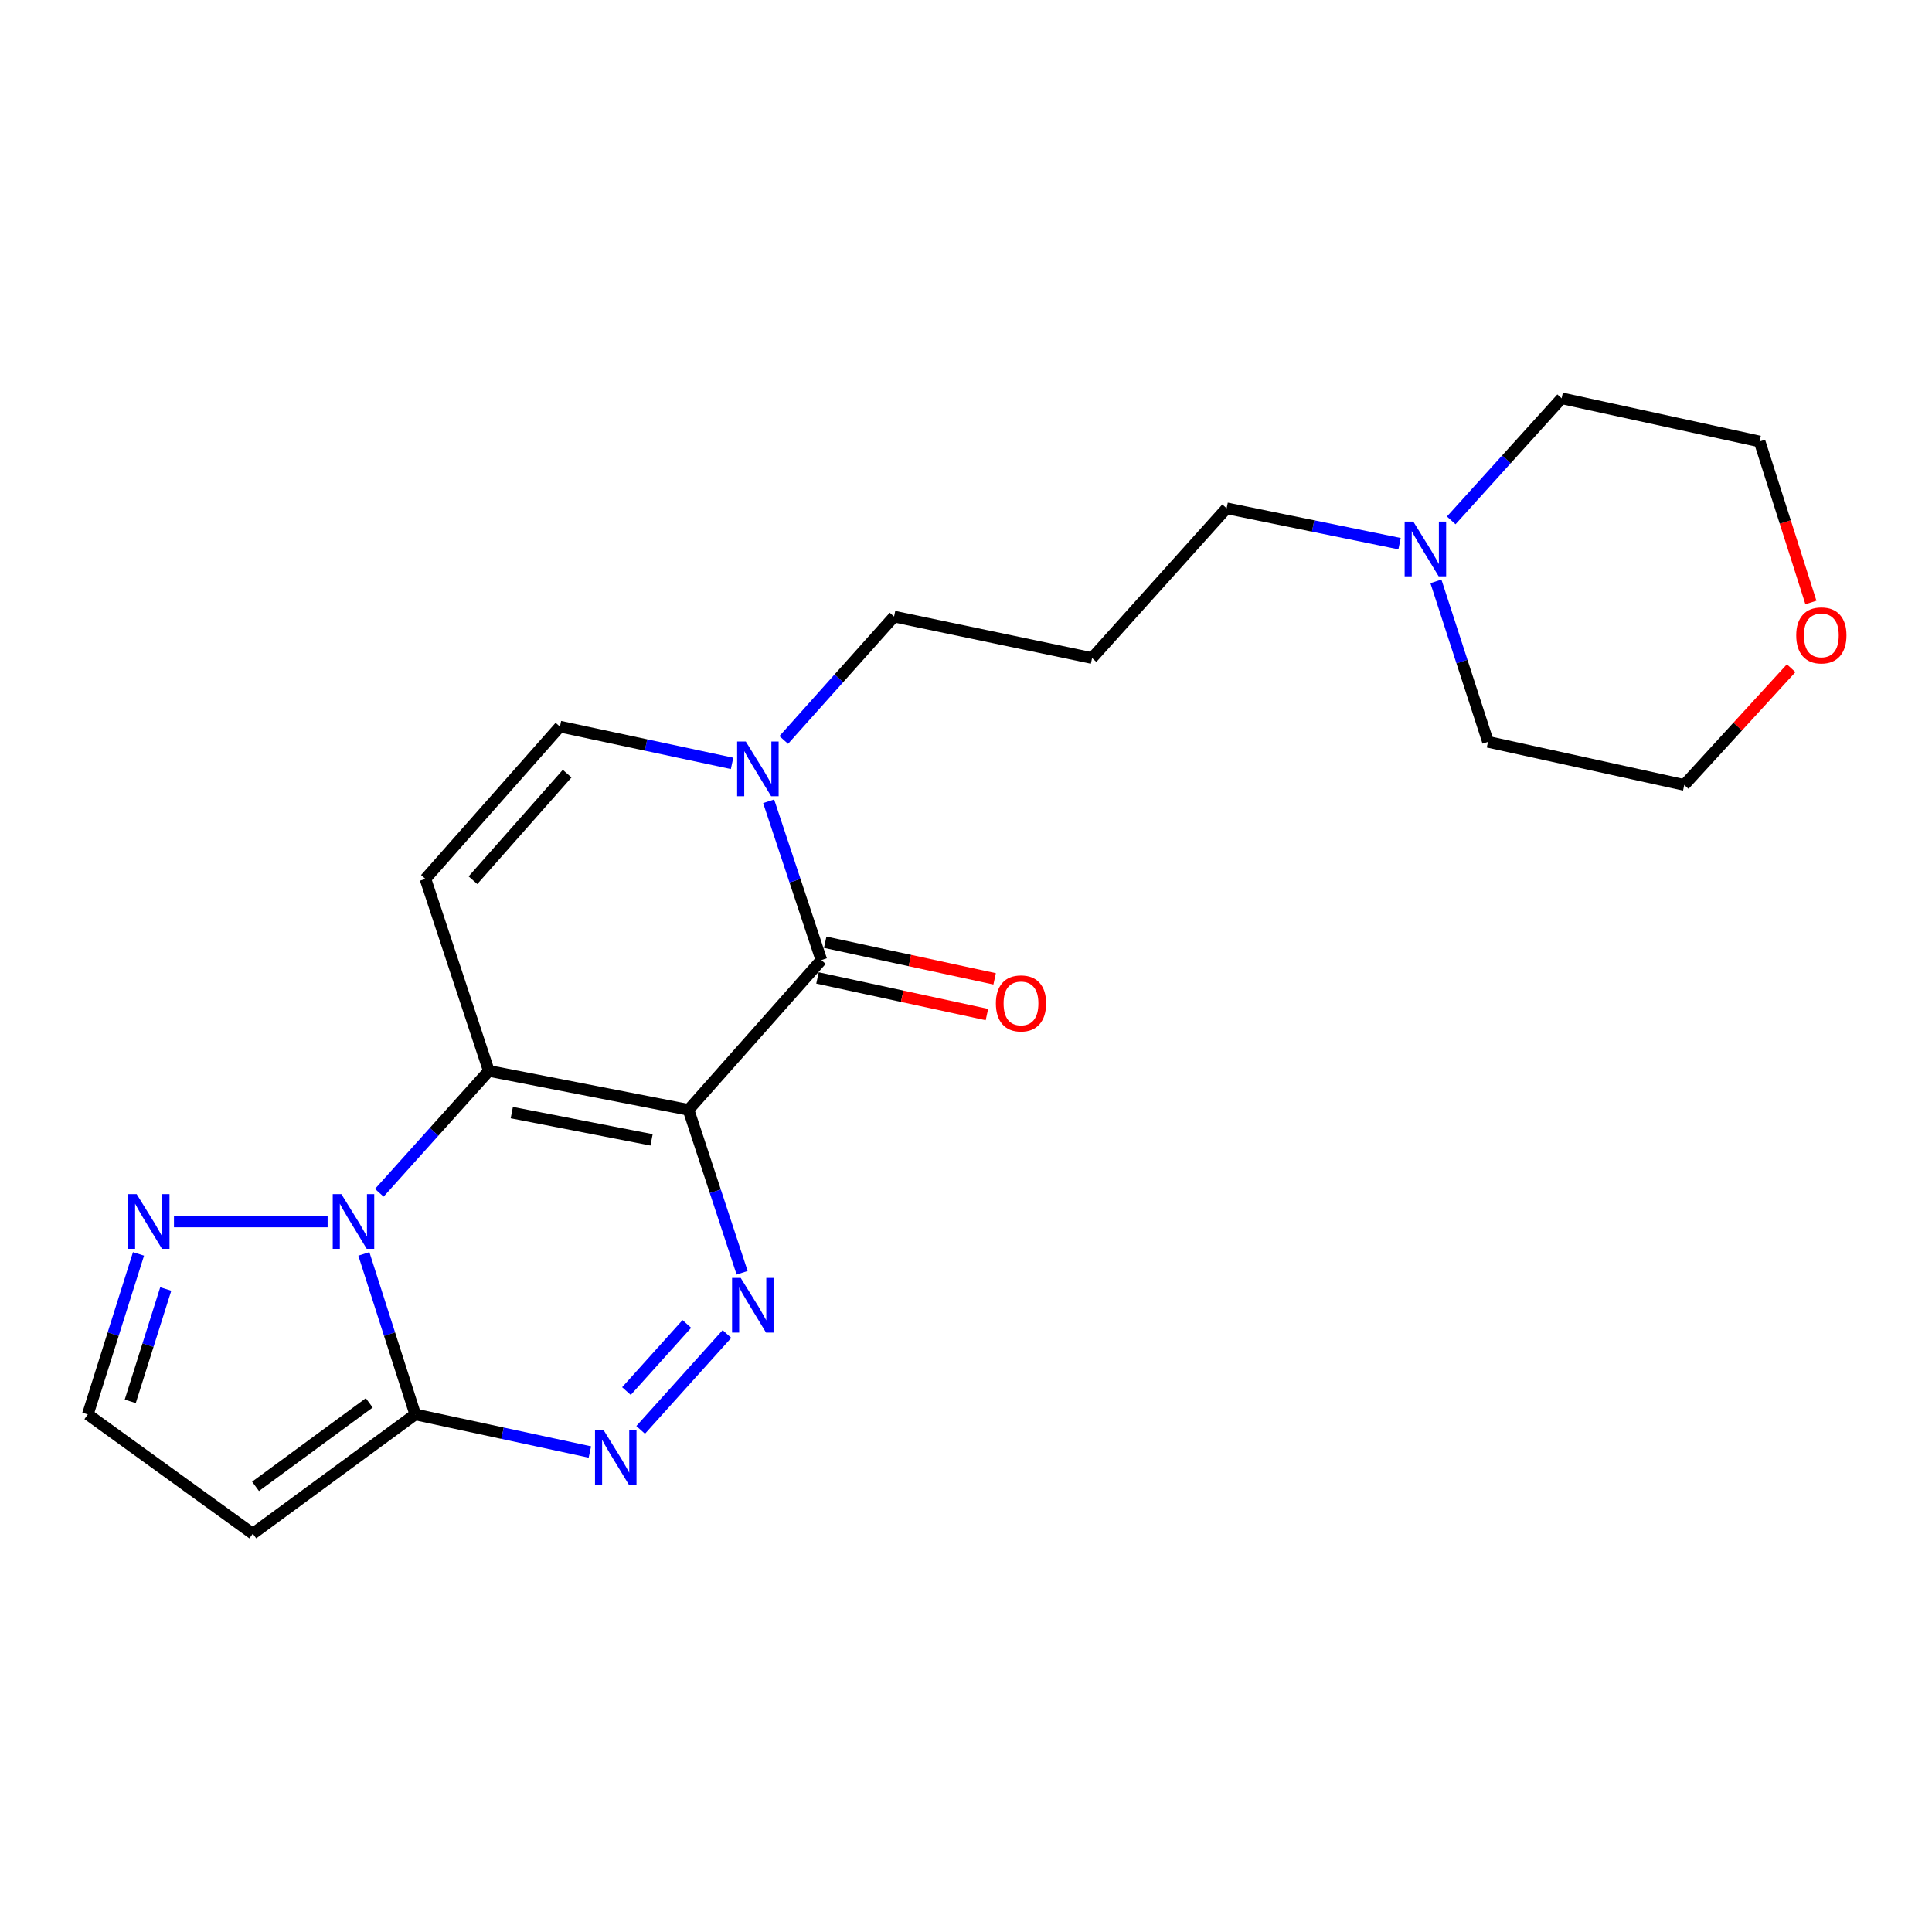 <?xml version='1.0' encoding='iso-8859-1'?>
<svg version='1.1' baseProfile='full'
              xmlns='http://www.w3.org/2000/svg'
                      xmlns:rdkit='http://www.rdkit.org/xml'
                      xmlns:xlink='http://www.w3.org/1999/xlink'
                  xml:space='preserve'
width='1000px' height='1000px' viewBox='0 0 1000 1000'>
<!-- END OF HEADER -->
<rect style='opacity:1.0;fill:#FFFFFF;stroke:none' width='1000' height='1000' x='0' y='0'> </rect>
<path class='bond-0' d='M 356.374,574.447 L 253.018,554.299' style='fill:none;fill-rule:evenodd;stroke:#000000;stroke-width:6px;stroke-linecap:butt;stroke-linejoin:miter;stroke-opacity:1' />
<path class='bond-0' d='M 337.253,589.984 L 264.904,575.881' style='fill:none;fill-rule:evenodd;stroke:#000000;stroke-width:6px;stroke-linecap:butt;stroke-linejoin:miter;stroke-opacity:1' />
<path class='bond-2' d='M 356.374,574.447 L 370.247,616.616' style='fill:none;fill-rule:evenodd;stroke:#000000;stroke-width:6px;stroke-linecap:butt;stroke-linejoin:miter;stroke-opacity:1' />
<path class='bond-2' d='M 370.247,616.616 L 384.119,658.786' style='fill:none;fill-rule:evenodd;stroke:#0000FF;stroke-width:6px;stroke-linecap:butt;stroke-linejoin:miter;stroke-opacity:1' />
<path class='bond-4' d='M 356.374,574.447 L 425.128,496.933' style='fill:none;fill-rule:evenodd;stroke:#000000;stroke-width:6px;stroke-linecap:butt;stroke-linejoin:miter;stroke-opacity:1' />
<path class='bond-1' d='M 253.018,554.299 L 224.67,585.84' style='fill:none;fill-rule:evenodd;stroke:#000000;stroke-width:6px;stroke-linecap:butt;stroke-linejoin:miter;stroke-opacity:1' />
<path class='bond-1' d='M 224.67,585.84 L 196.322,617.38' style='fill:none;fill-rule:evenodd;stroke:#0000FF;stroke-width:6px;stroke-linecap:butt;stroke-linejoin:miter;stroke-opacity:1' />
<path class='bond-6' d='M 253.018,554.299 L 220.191,454.903' style='fill:none;fill-rule:evenodd;stroke:#000000;stroke-width:6px;stroke-linecap:butt;stroke-linejoin:miter;stroke-opacity:1' />
<path class='bond-8' d='M 169.573,632.244 L 90.044,632.244' style='fill:none;fill-rule:evenodd;stroke:#0000FF;stroke-width:6px;stroke-linecap:butt;stroke-linejoin:miter;stroke-opacity:1' />
<path class='bond-23' d='M 188.334,649.026 L 201.631,690.564' style='fill:none;fill-rule:evenodd;stroke:#0000FF;stroke-width:6px;stroke-linecap:butt;stroke-linejoin:miter;stroke-opacity:1' />
<path class='bond-23' d='M 201.631,690.564 L 214.928,732.103' style='fill:none;fill-rule:evenodd;stroke:#000000;stroke-width:6px;stroke-linecap:butt;stroke-linejoin:miter;stroke-opacity:1' />
<path class='bond-5' d='M 376.262,690.489 L 331.606,740.112' style='fill:none;fill-rule:evenodd;stroke:#0000FF;stroke-width:6px;stroke-linecap:butt;stroke-linejoin:miter;stroke-opacity:1' />
<path class='bond-5' d='M 355.509,685.283 L 324.249,720.02' style='fill:none;fill-rule:evenodd;stroke:#0000FF;stroke-width:6px;stroke-linecap:butt;stroke-linejoin:miter;stroke-opacity:1' />
<path class='bond-3' d='M 214.928,732.103 L 260.124,741.828' style='fill:none;fill-rule:evenodd;stroke:#000000;stroke-width:6px;stroke-linecap:butt;stroke-linejoin:miter;stroke-opacity:1' />
<path class='bond-3' d='M 260.124,741.828 L 305.321,751.554' style='fill:none;fill-rule:evenodd;stroke:#0000FF;stroke-width:6px;stroke-linecap:butt;stroke-linejoin:miter;stroke-opacity:1' />
<path class='bond-10' d='M 214.928,732.103 L 130.848,793.839' style='fill:none;fill-rule:evenodd;stroke:#000000;stroke-width:6px;stroke-linecap:butt;stroke-linejoin:miter;stroke-opacity:1' />
<path class='bond-10' d='M 191.125,726.122 L 132.269,769.337' style='fill:none;fill-rule:evenodd;stroke:#000000;stroke-width:6px;stroke-linecap:butt;stroke-linejoin:miter;stroke-opacity:1' />
<path class='bond-7' d='M 425.128,496.933 L 411.487,455.838' style='fill:none;fill-rule:evenodd;stroke:#000000;stroke-width:6px;stroke-linecap:butt;stroke-linejoin:miter;stroke-opacity:1' />
<path class='bond-7' d='M 411.487,455.838 L 397.845,414.744' style='fill:none;fill-rule:evenodd;stroke:#0000FF;stroke-width:6px;stroke-linecap:butt;stroke-linejoin:miter;stroke-opacity:1' />
<path class='bond-13' d='M 423.13,506.173 L 466.976,515.654' style='fill:none;fill-rule:evenodd;stroke:#000000;stroke-width:6px;stroke-linecap:butt;stroke-linejoin:miter;stroke-opacity:1' />
<path class='bond-13' d='M 466.976,515.654 L 510.822,525.135' style='fill:none;fill-rule:evenodd;stroke:#FF0000;stroke-width:6px;stroke-linecap:butt;stroke-linejoin:miter;stroke-opacity:1' />
<path class='bond-13' d='M 427.126,487.692 L 470.972,497.172' style='fill:none;fill-rule:evenodd;stroke:#000000;stroke-width:6px;stroke-linecap:butt;stroke-linejoin:miter;stroke-opacity:1' />
<path class='bond-13' d='M 470.972,497.172 L 514.818,506.653' style='fill:none;fill-rule:evenodd;stroke:#FF0000;stroke-width:6px;stroke-linecap:butt;stroke-linejoin:miter;stroke-opacity:1' />
<path class='bond-22' d='M 220.191,454.903 L 289.827,376.096' style='fill:none;fill-rule:evenodd;stroke:#000000;stroke-width:6px;stroke-linecap:butt;stroke-linejoin:miter;stroke-opacity:1' />
<path class='bond-22' d='M 244.806,455.603 L 293.551,400.438' style='fill:none;fill-rule:evenodd;stroke:#000000;stroke-width:6px;stroke-linecap:butt;stroke-linejoin:miter;stroke-opacity:1' />
<path class='bond-9' d='M 378.921,395.125 L 334.374,385.61' style='fill:none;fill-rule:evenodd;stroke:#0000FF;stroke-width:6px;stroke-linecap:butt;stroke-linejoin:miter;stroke-opacity:1' />
<path class='bond-9' d='M 334.374,385.61 L 289.827,376.096' style='fill:none;fill-rule:evenodd;stroke:#000000;stroke-width:6px;stroke-linecap:butt;stroke-linejoin:miter;stroke-opacity:1' />
<path class='bond-16' d='M 405.664,383.008 L 434.215,351.074' style='fill:none;fill-rule:evenodd;stroke:#0000FF;stroke-width:6px;stroke-linecap:butt;stroke-linejoin:miter;stroke-opacity:1' />
<path class='bond-16' d='M 434.215,351.074 L 462.767,319.14' style='fill:none;fill-rule:evenodd;stroke:#000000;stroke-width:6px;stroke-linecap:butt;stroke-linejoin:miter;stroke-opacity:1' />
<path class='bond-11' d='M 71.691,649.022 L 58.573,690.563' style='fill:none;fill-rule:evenodd;stroke:#0000FF;stroke-width:6px;stroke-linecap:butt;stroke-linejoin:miter;stroke-opacity:1' />
<path class='bond-11' d='M 58.573,690.563 L 45.455,732.103' style='fill:none;fill-rule:evenodd;stroke:#000000;stroke-width:6px;stroke-linecap:butt;stroke-linejoin:miter;stroke-opacity:1' />
<path class='bond-11' d='M 85.787,667.179 L 76.604,696.257' style='fill:none;fill-rule:evenodd;stroke:#0000FF;stroke-width:6px;stroke-linecap:butt;stroke-linejoin:miter;stroke-opacity:1' />
<path class='bond-11' d='M 76.604,696.257 L 67.421,725.335' style='fill:none;fill-rule:evenodd;stroke:#000000;stroke-width:6px;stroke-linecap:butt;stroke-linejoin:miter;stroke-opacity:1' />
<path class='bond-24' d='M 130.848,793.839 L 45.455,732.103' style='fill:none;fill-rule:evenodd;stroke:#000000;stroke-width:6px;stroke-linecap:butt;stroke-linejoin:miter;stroke-opacity:1' />
<path class='bond-12' d='M 724.416,281.395 L 679.657,272.246' style='fill:none;fill-rule:evenodd;stroke:#0000FF;stroke-width:6px;stroke-linecap:butt;stroke-linejoin:miter;stroke-opacity:1' />
<path class='bond-12' d='M 679.657,272.246 L 634.898,263.097' style='fill:none;fill-rule:evenodd;stroke:#000000;stroke-width:6px;stroke-linecap:butt;stroke-linejoin:miter;stroke-opacity:1' />
<path class='bond-18' d='M 743.229,300.912 L 756.709,342.443' style='fill:none;fill-rule:evenodd;stroke:#0000FF;stroke-width:6px;stroke-linecap:butt;stroke-linejoin:miter;stroke-opacity:1' />
<path class='bond-18' d='M 756.709,342.443 L 770.189,383.975' style='fill:none;fill-rule:evenodd;stroke:#000000;stroke-width:6px;stroke-linecap:butt;stroke-linejoin:miter;stroke-opacity:1' />
<path class='bond-19' d='M 751.15,269.347 L 779.725,237.754' style='fill:none;fill-rule:evenodd;stroke:#0000FF;stroke-width:6px;stroke-linecap:butt;stroke-linejoin:miter;stroke-opacity:1' />
<path class='bond-19' d='M 779.725,237.754 L 808.3,206.161' style='fill:none;fill-rule:evenodd;stroke:#000000;stroke-width:6px;stroke-linecap:butt;stroke-linejoin:miter;stroke-opacity:1' />
<path class='bond-14' d='M 937.326,311.842 L 924.045,270.173' style='fill:none;fill-rule:evenodd;stroke:#FF0000;stroke-width:6px;stroke-linecap:butt;stroke-linejoin:miter;stroke-opacity:1' />
<path class='bond-14' d='M 924.045,270.173 L 910.763,228.504' style='fill:none;fill-rule:evenodd;stroke:#000000;stroke-width:6px;stroke-linecap:butt;stroke-linejoin:miter;stroke-opacity:1' />
<path class='bond-25' d='M 927.103,345.862 L 899.441,376.074' style='fill:none;fill-rule:evenodd;stroke:#FF0000;stroke-width:6px;stroke-linecap:butt;stroke-linejoin:miter;stroke-opacity:1' />
<path class='bond-25' d='M 899.441,376.074 L 871.78,406.287' style='fill:none;fill-rule:evenodd;stroke:#000000;stroke-width:6px;stroke-linecap:butt;stroke-linejoin:miter;stroke-opacity:1' />
<path class='bond-15' d='M 565.251,340.611 L 462.767,319.14' style='fill:none;fill-rule:evenodd;stroke:#000000;stroke-width:6px;stroke-linecap:butt;stroke-linejoin:miter;stroke-opacity:1' />
<path class='bond-17' d='M 565.251,340.611 L 634.898,263.097' style='fill:none;fill-rule:evenodd;stroke:#000000;stroke-width:6px;stroke-linecap:butt;stroke-linejoin:miter;stroke-opacity:1' />
<path class='bond-21' d='M 770.189,383.975 L 871.78,406.287' style='fill:none;fill-rule:evenodd;stroke:#000000;stroke-width:6px;stroke-linecap:butt;stroke-linejoin:miter;stroke-opacity:1' />
<path class='bond-20' d='M 808.3,206.161 L 910.763,228.504' style='fill:none;fill-rule:evenodd;stroke:#000000;stroke-width:6px;stroke-linecap:butt;stroke-linejoin:miter;stroke-opacity:1' />
<path  class='atom-2' d='M 176.702 618.084
L 185.982 633.084
Q 186.902 634.564, 188.382 637.244
Q 189.862 639.924, 189.942 640.084
L 189.942 618.084
L 193.702 618.084
L 193.702 646.404
L 189.822 646.404
L 179.862 630.004
Q 178.702 628.084, 177.462 625.884
Q 176.262 623.684, 175.902 623.004
L 175.902 646.404
L 172.222 646.404
L 172.222 618.084
L 176.702 618.084
' fill='#0000FF'/>
<path  class='atom-3' d='M 383.394 661.448
L 392.674 676.448
Q 393.594 677.928, 395.074 680.608
Q 396.554 683.288, 396.634 683.448
L 396.634 661.448
L 400.394 661.448
L 400.394 689.768
L 396.514 689.768
L 386.554 673.368
Q 385.394 671.448, 384.154 669.248
Q 382.954 667.048, 382.594 666.368
L 382.594 689.768
L 378.914 689.768
L 378.914 661.448
L 383.394 661.448
' fill='#0000FF'/>
<path  class='atom-6' d='M 312.455 740.276
L 321.735 755.276
Q 322.655 756.756, 324.135 759.436
Q 325.615 762.116, 325.695 762.276
L 325.695 740.276
L 329.455 740.276
L 329.455 768.596
L 325.575 768.596
L 315.615 752.196
Q 314.455 750.276, 313.215 748.076
Q 312.015 745.876, 311.655 745.196
L 311.655 768.596
L 307.975 768.596
L 307.975 740.276
L 312.455 740.276
' fill='#0000FF'/>
<path  class='atom-8' d='M 386.02 383.818
L 395.3 398.818
Q 396.22 400.298, 397.7 402.978
Q 399.18 405.658, 399.26 405.818
L 399.26 383.818
L 403.02 383.818
L 403.02 412.138
L 399.14 412.138
L 389.18 395.738
Q 388.02 393.818, 386.78 391.618
Q 385.58 389.418, 385.22 388.738
L 385.22 412.138
L 381.54 412.138
L 381.54 383.818
L 386.02 383.818
' fill='#0000FF'/>
<path  class='atom-9' d='M 70.73 618.084
L 80.01 633.084
Q 80.93 634.564, 82.41 637.244
Q 83.89 639.924, 83.97 640.084
L 83.97 618.084
L 87.73 618.084
L 87.73 646.404
L 83.85 646.404
L 73.89 630.004
Q 72.73 628.084, 71.49 625.884
Q 70.29 623.684, 69.93 623.004
L 69.93 646.404
L 66.25 646.404
L 66.25 618.084
L 70.73 618.084
' fill='#0000FF'/>
<path  class='atom-13' d='M 731.521 269.967
L 740.801 284.967
Q 741.721 286.447, 743.201 289.127
Q 744.681 291.807, 744.761 291.967
L 744.761 269.967
L 748.521 269.967
L 748.521 298.287
L 744.641 298.287
L 734.681 281.887
Q 733.521 279.967, 732.281 277.767
Q 731.081 275.567, 730.721 274.887
L 730.721 298.287
L 727.041 298.287
L 727.041 269.967
L 731.521 269.967
' fill='#0000FF'/>
<path  class='atom-14' d='M 515.463 519.356
Q 515.463 512.556, 518.823 508.756
Q 522.183 504.956, 528.463 504.956
Q 534.743 504.956, 538.103 508.756
Q 541.463 512.556, 541.463 519.356
Q 541.463 526.236, 538.063 530.156
Q 534.663 534.036, 528.463 534.036
Q 522.223 534.036, 518.823 530.156
Q 515.463 526.276, 515.463 519.356
M 528.463 530.836
Q 532.783 530.836, 535.103 527.956
Q 537.463 525.036, 537.463 519.356
Q 537.463 513.796, 535.103 510.996
Q 532.783 508.156, 528.463 508.156
Q 524.143 508.156, 521.783 510.956
Q 519.463 513.756, 519.463 519.356
Q 519.463 525.076, 521.783 527.956
Q 524.143 530.836, 528.463 530.836
' fill='#FF0000'/>
<path  class='atom-15' d='M 929.729 328.873
Q 929.729 322.073, 933.089 318.273
Q 936.449 314.473, 942.729 314.473
Q 949.009 314.473, 952.369 318.273
Q 955.729 322.073, 955.729 328.873
Q 955.729 335.753, 952.329 339.673
Q 948.929 343.553, 942.729 343.553
Q 936.489 343.553, 933.089 339.673
Q 929.729 335.793, 929.729 328.873
M 942.729 340.353
Q 947.049 340.353, 949.369 337.473
Q 951.729 334.553, 951.729 328.873
Q 951.729 323.313, 949.369 320.513
Q 947.049 317.673, 942.729 317.673
Q 938.409 317.673, 936.049 320.473
Q 933.729 323.273, 933.729 328.873
Q 933.729 334.593, 936.049 337.473
Q 938.409 340.353, 942.729 340.353
' fill='#FF0000'/>
</svg>
